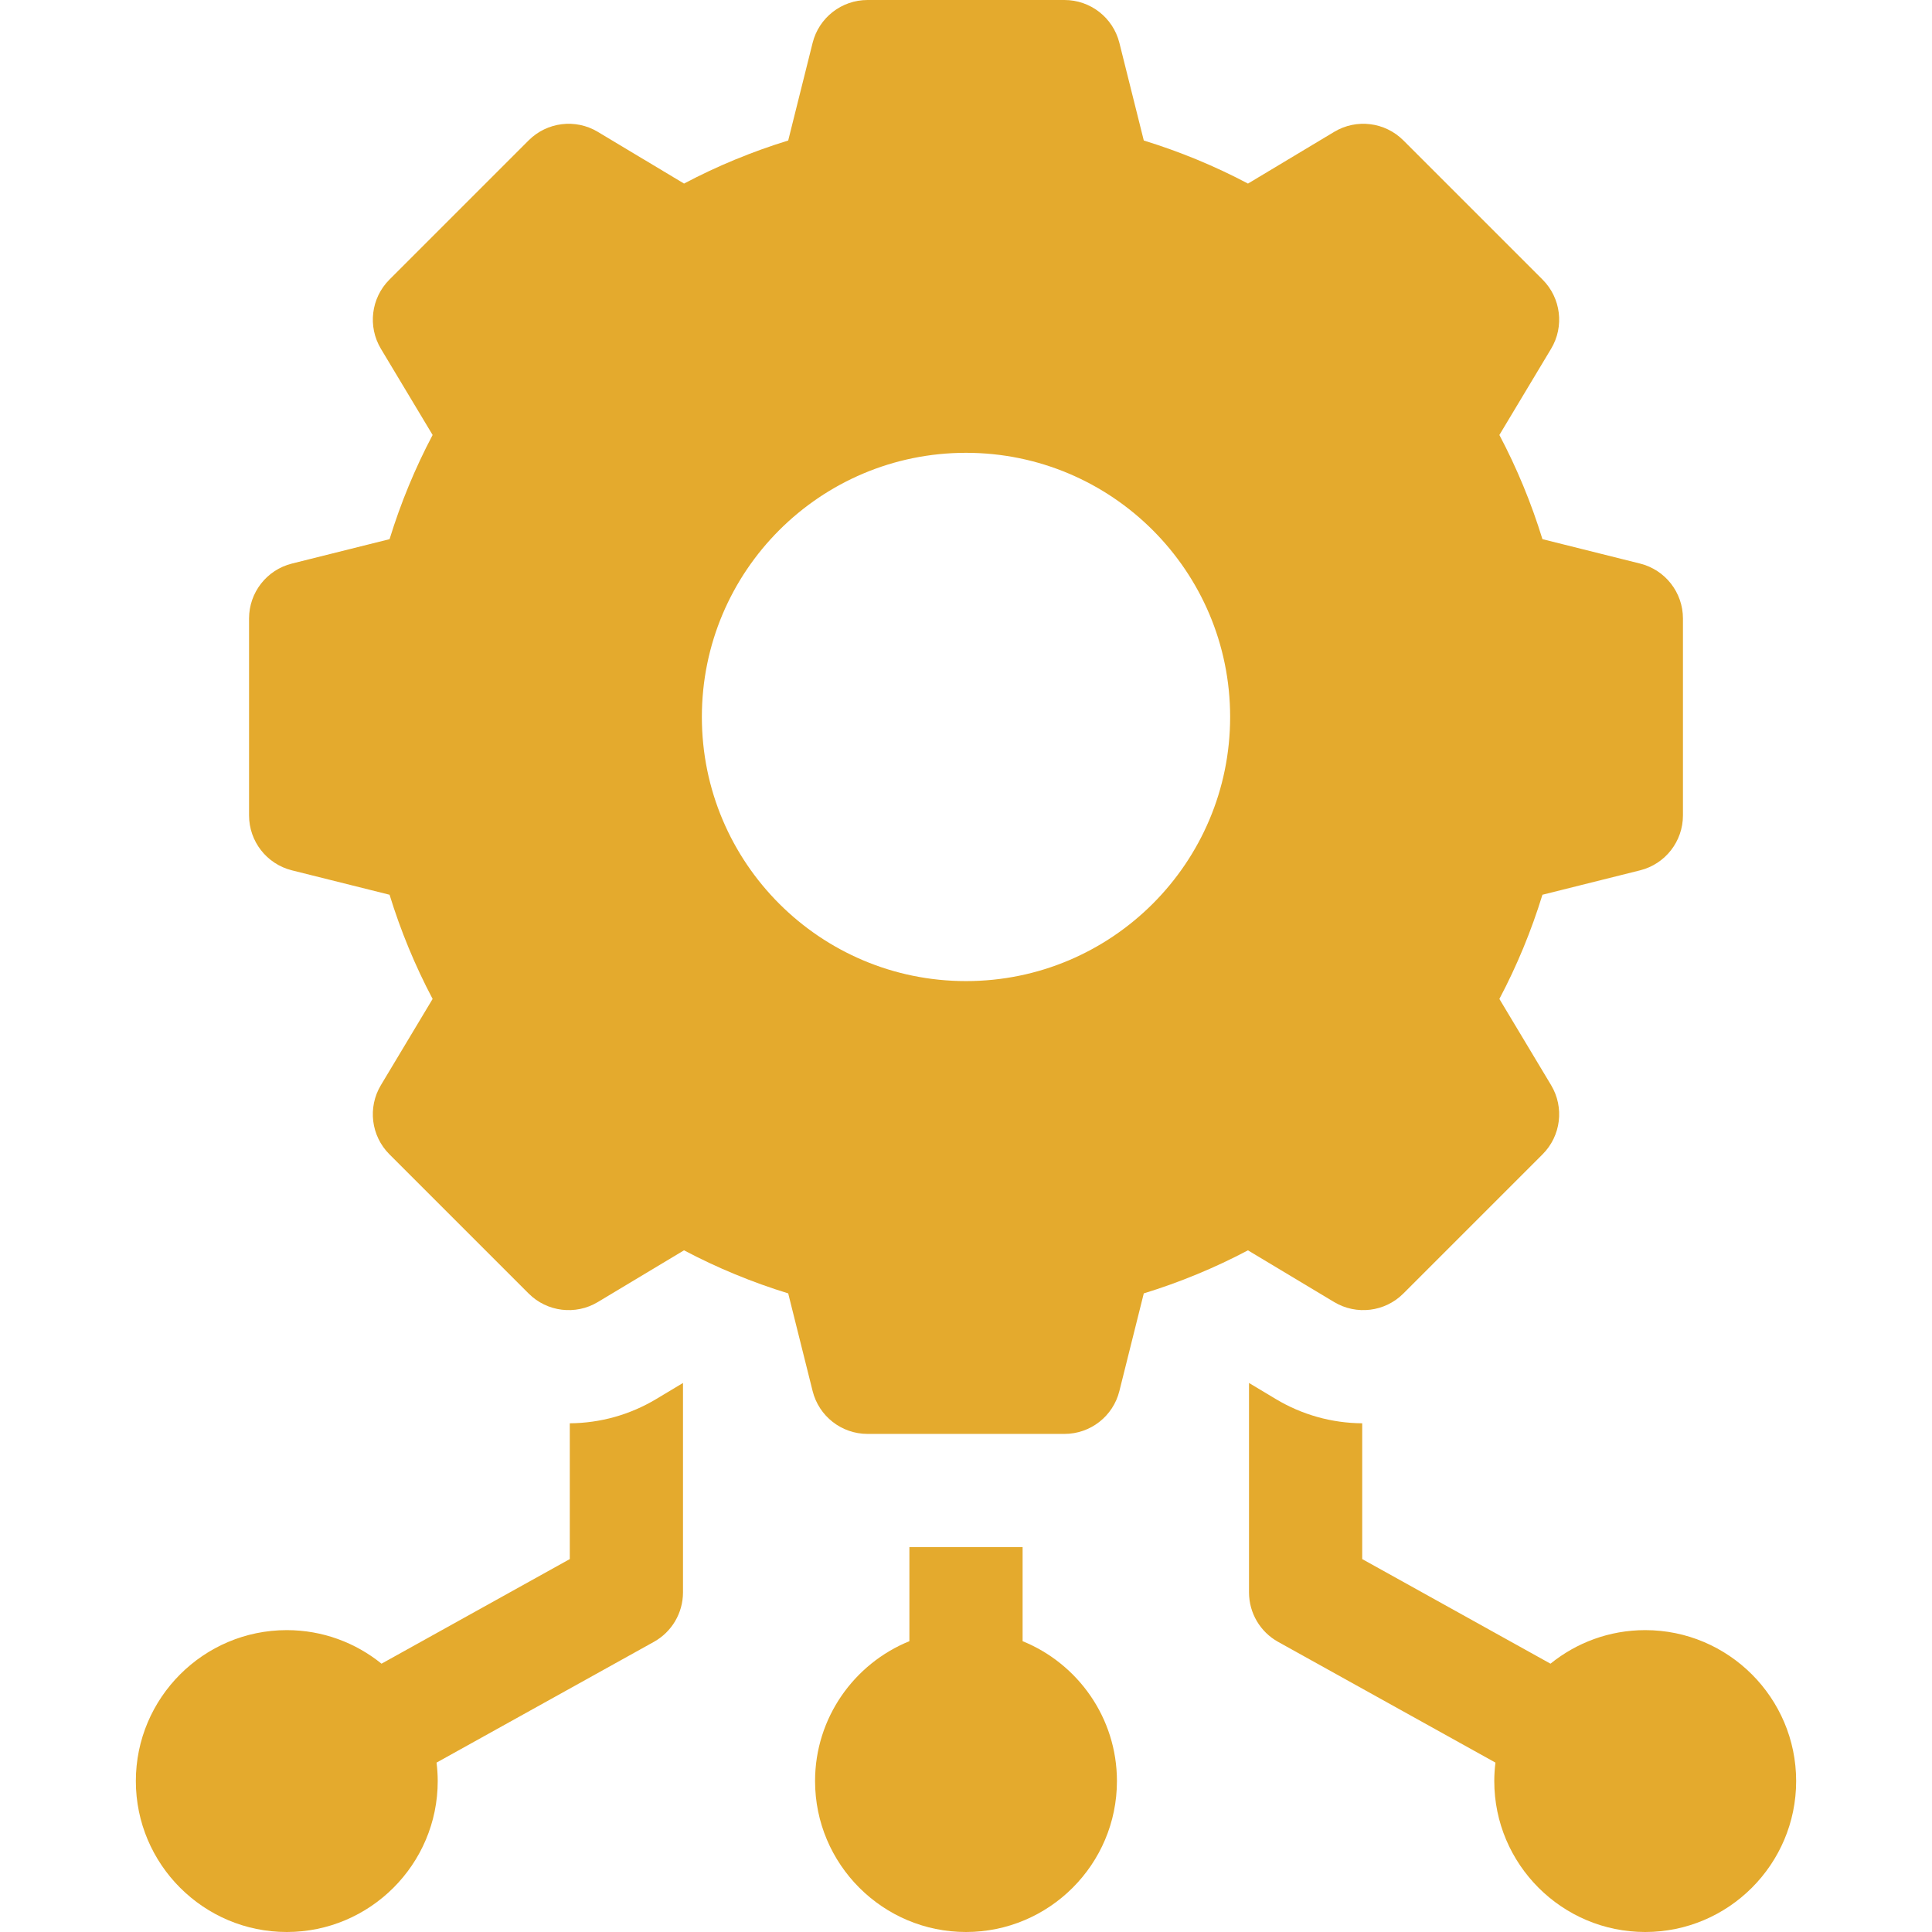<svg width="184" height="184" viewBox="0 0 184 184" fill="none" xmlns="http://www.w3.org/2000/svg">
<path d="M54.266 135.552V148.484L36.335 158.446C33.866 156.449 30.728 155.25 27.312 155.25C19.386 155.25 12.938 161.699 12.938 169.625C12.938 177.551 19.386 184 27.312 184C35.239 184 41.688 177.551 41.688 169.625C41.688 169.03 41.647 168.444 41.576 167.867L62.274 156.368C63.986 155.418 65.047 153.614 65.047 151.656V131.711L62.482 133.25C59.998 134.74 57.159 135.533 54.266 135.552Z" fill="#E4AA2D"/>
<path d="M97.391 156.303V147.344H86.609V156.303C81.347 158.44 77.625 163.604 77.625 169.625C77.625 177.551 84.074 184 92 184C99.926 184 106.375 177.551 106.375 169.625C106.375 163.604 102.653 158.44 97.391 156.303Z" fill="#E4AA2D"/>
<path d="M156.688 155.25C153.272 155.25 150.134 156.449 147.665 158.446L129.734 148.484V135.552C126.841 135.533 124.002 134.74 121.519 133.25L118.953 131.711V151.656C118.953 153.614 120.014 155.418 121.726 156.368L142.424 167.867C142.353 168.444 142.312 169.03 142.312 169.625C142.312 177.551 148.761 184 156.688 184C164.614 184 171.062 177.551 171.062 169.625C171.062 161.699 164.614 155.25 156.688 155.25Z" fill="#E4AA2D"/>
<path d="M133.651 123.195L146.914 109.932C148.663 108.183 148.997 105.468 147.724 103.347L142.798 95.136C144.467 91.981 145.84 88.658 146.899 85.214L156.198 82.889C158.598 82.289 160.281 80.133 160.281 77.659V58.903C160.281 56.429 158.598 54.273 156.198 53.673L146.899 51.349C145.84 47.905 144.466 44.581 142.798 41.426L147.724 33.216C148.997 31.095 148.663 28.38 146.914 26.63L133.651 13.368C131.902 11.619 129.187 11.284 127.066 12.557L118.855 17.483C115.7 15.815 112.377 14.441 108.933 13.382L106.608 4.083C106.008 1.683 103.852 0 101.378 0H82.622C80.148 0 77.992 1.683 77.392 4.083L75.067 13.382C71.624 14.441 68.301 15.815 65.146 17.483L56.934 12.557C54.813 11.284 52.098 11.619 50.349 13.368L37.087 26.63C35.338 28.38 35.004 31.095 36.276 33.216L41.202 41.426C39.534 44.581 38.161 47.905 37.102 51.349L27.802 53.673C25.402 54.273 23.719 56.429 23.719 58.903V77.659C23.719 80.133 25.402 82.289 27.802 82.889L37.101 85.214C38.16 88.658 39.534 91.981 41.202 95.136L36.276 103.347C35.003 105.468 35.337 108.183 37.086 109.932L50.349 123.195C52.098 124.944 54.813 125.278 56.934 124.006L65.145 119.079C68.301 120.748 71.624 122.121 75.067 123.18L77.392 132.48C77.992 134.879 80.148 136.563 82.621 136.563H101.378C103.851 136.563 106.008 134.88 106.608 132.48L108.932 123.18C112.375 122.122 115.699 120.748 118.854 119.079L127.065 124.006C129.187 125.278 131.902 124.944 133.651 123.195ZM92 93.438C78.107 93.438 66.844 82.175 66.844 68.281C66.844 54.388 78.107 43.125 92 43.125C105.893 43.125 117.156 54.388 117.156 68.281C117.156 82.175 105.893 93.438 92 93.438Z" fill="#E4AA2D"/>
</svg>

